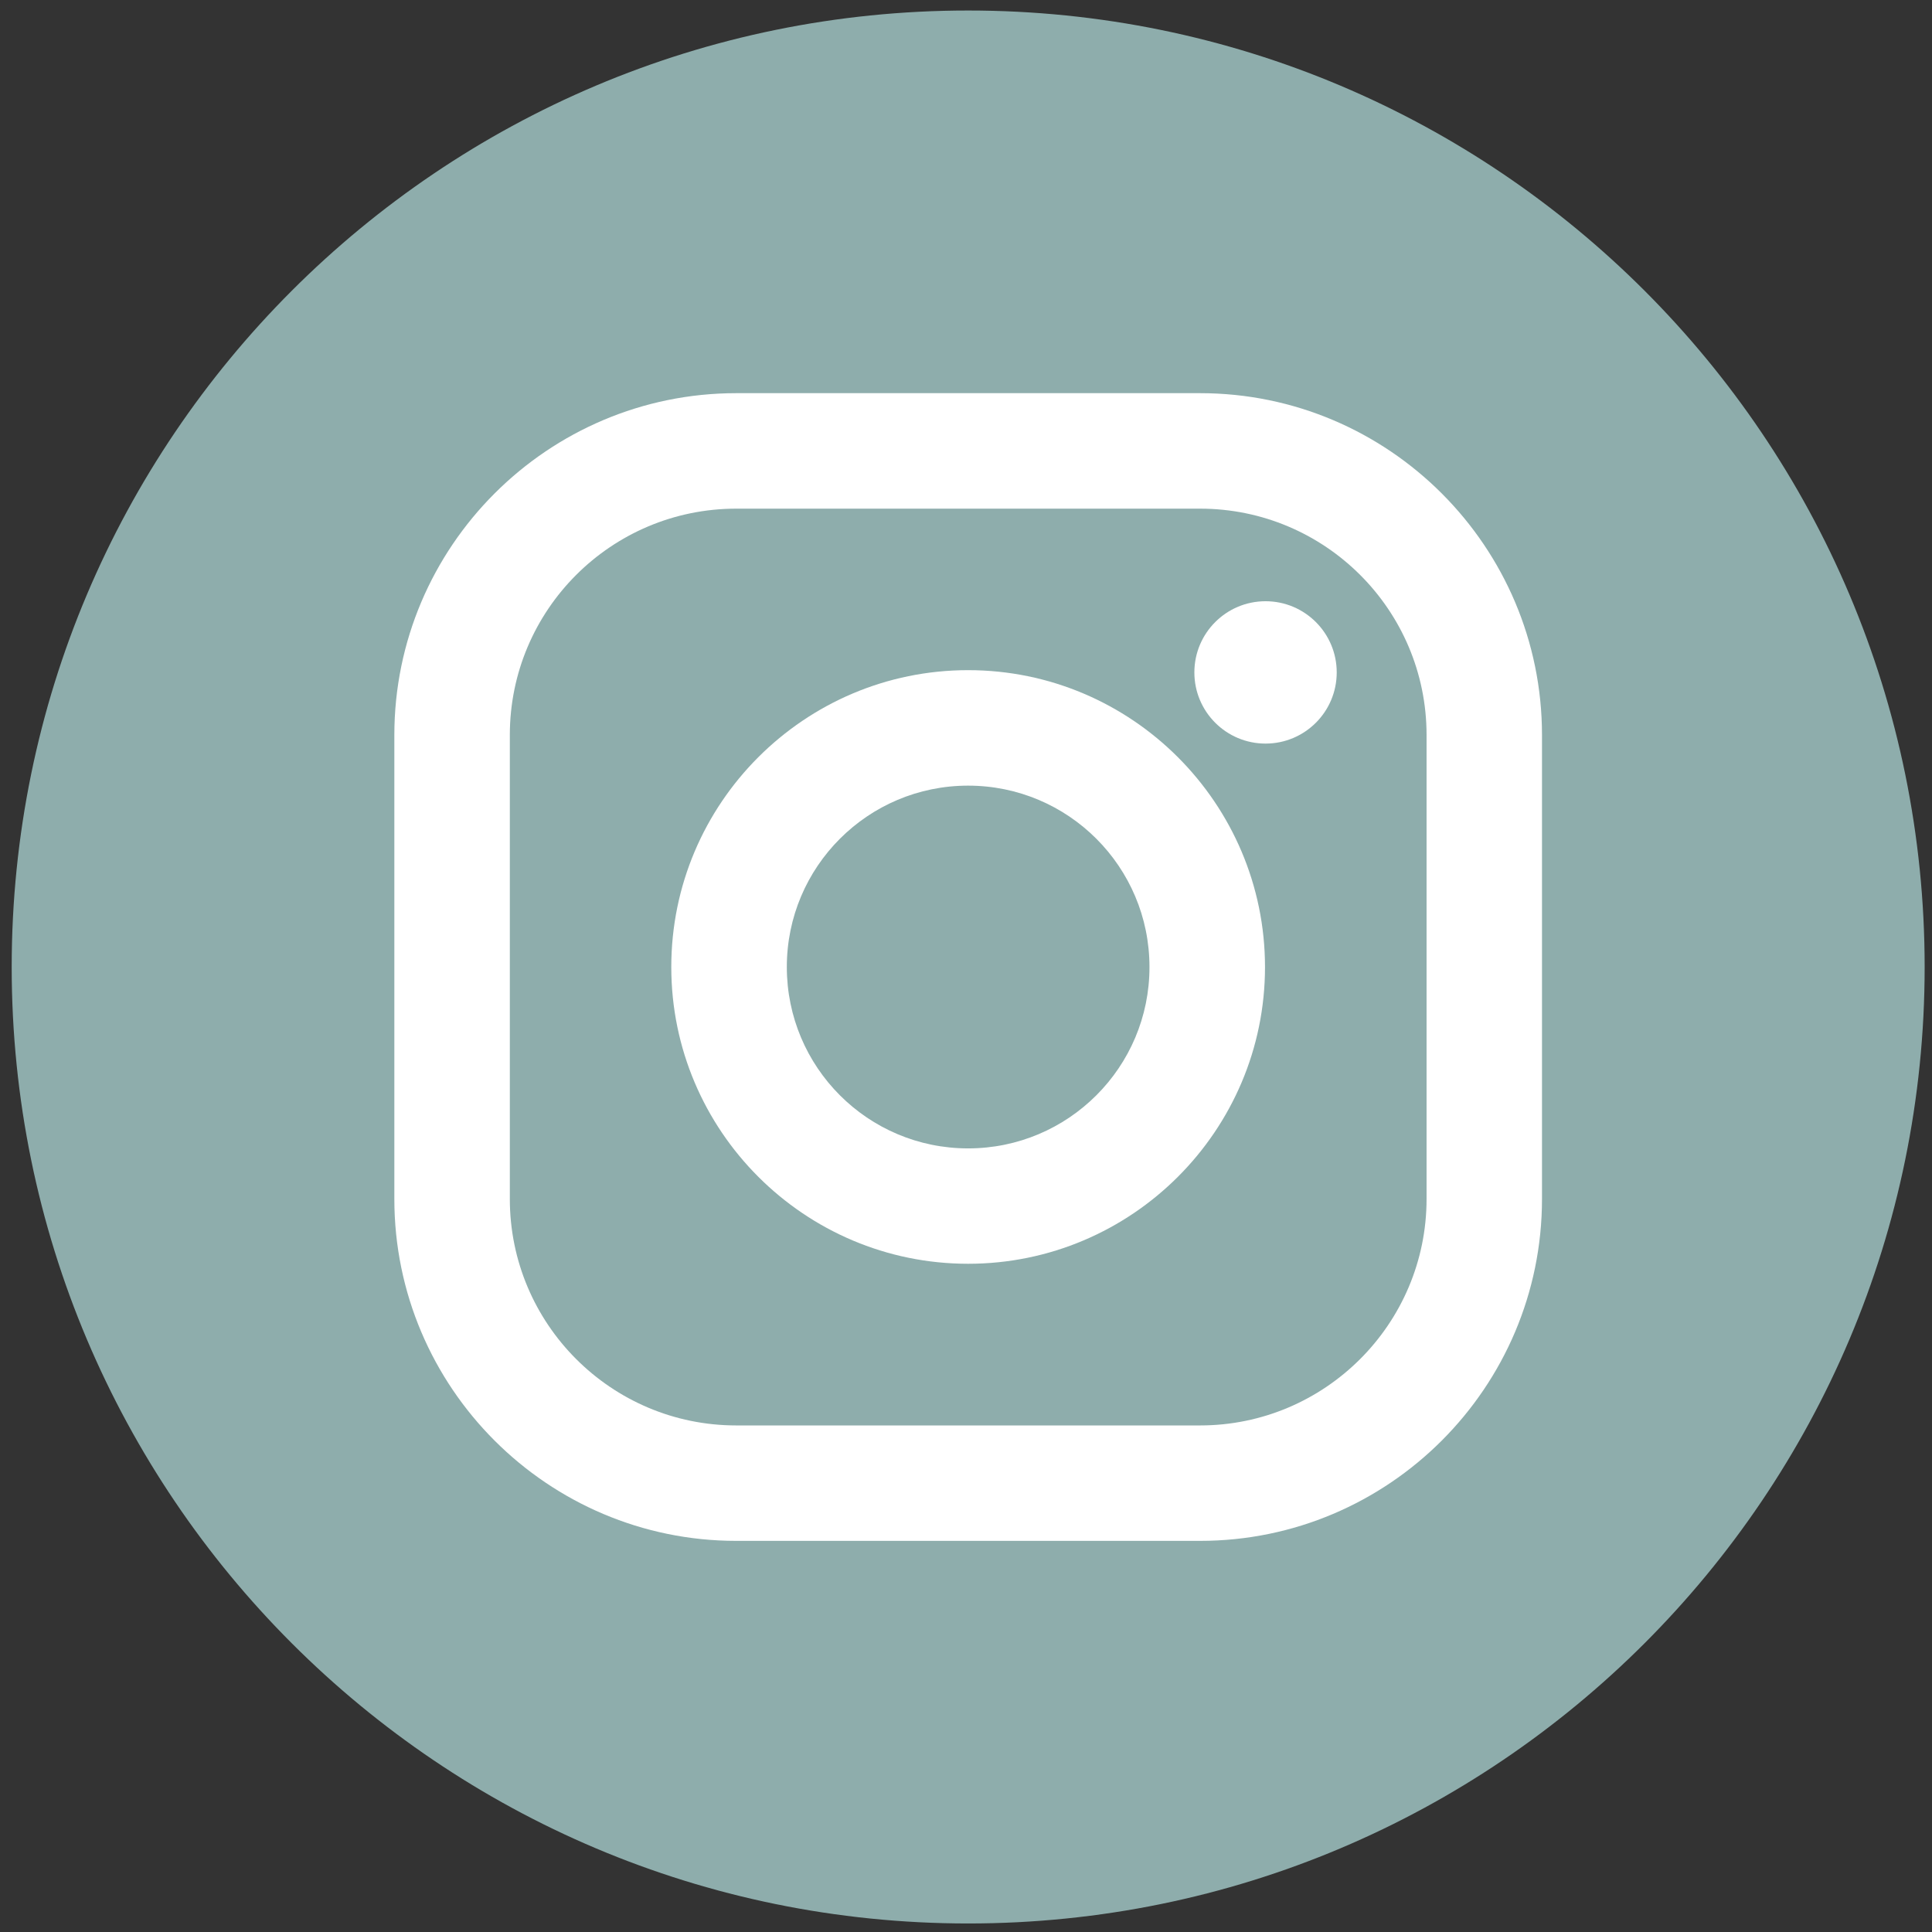 <?xml version="1.0" encoding="utf-8"?>
<!-- Generator: Adobe Illustrator 16.0.0, SVG Export Plug-In . SVG Version: 6.00 Build 0)  -->
<!DOCTYPE svg PUBLIC "-//W3C//DTD SVG 1.1//EN" "http://www.w3.org/Graphics/SVG/1.1/DTD/svg11.dtd">
<svg version="1.1" id="Layer_1" xmlns="http://www.w3.org/2000/svg" xmlns:xlink="http://www.w3.org/1999/xlink" x="0px" y="0px"
	 width="36.019px" height="36.02px" viewBox="2.75 2.562 36.019 36.02" enable-background="new 2.75 2.562 36.019 36.02"
	 xml:space="preserve">
<rect x="2.75" y="2.562" width="36.019" height="36.02" fill="#333333" stroke="none"/>
<path fill="#8EADAC" d="M20.8,2.758c9.849,0,17.832,7.983,17.832,17.832c0,9.848-7.983,17.832-17.832,17.832
	S2.968,30.438,2.968,20.59C2.968,10.743,10.951,2.758,20.8,2.758"/>
<g>
	<path fill="#FFFFFF" d="M25.123,9.892h-8.646c-3.515,0-6.375,2.859-6.375,6.374v8.649c0,3.514,2.859,6.374,6.375,6.374h8.646
		c3.516,0,6.375-2.86,6.375-6.374v-8.648C31.498,12.751,28.639,9.892,25.123,9.892z M29.346,24.915c0,2.328-1.893,4.222-4.223,4.222
		h-8.646c-2.333,0-4.222-1.894-4.222-4.222v-8.649c0-2.332,1.89-4.221,4.222-4.221h8.646c2.33,0,4.223,1.889,4.223,4.221V24.915
		L29.346,24.915z"/>
	<path fill="#FFFFFF" d="M20.799,15.056c-3.052,0-5.534,2.482-5.534,5.534s2.481,5.533,5.534,5.533c3.051,0,5.535-2.481,5.535-5.533
		C26.332,17.539,23.85,15.056,20.799,15.056z M20.799,23.972c-1.869,0-3.38-1.514-3.38-3.382s1.513-3.381,3.38-3.381
		s3.381,1.513,3.381,3.381C24.182,22.458,22.666,23.972,20.799,23.972z"/>
	<circle fill="#FFFFFF" cx="26.344" cy="15.098" r="1.327"/>
</g>
</svg>
